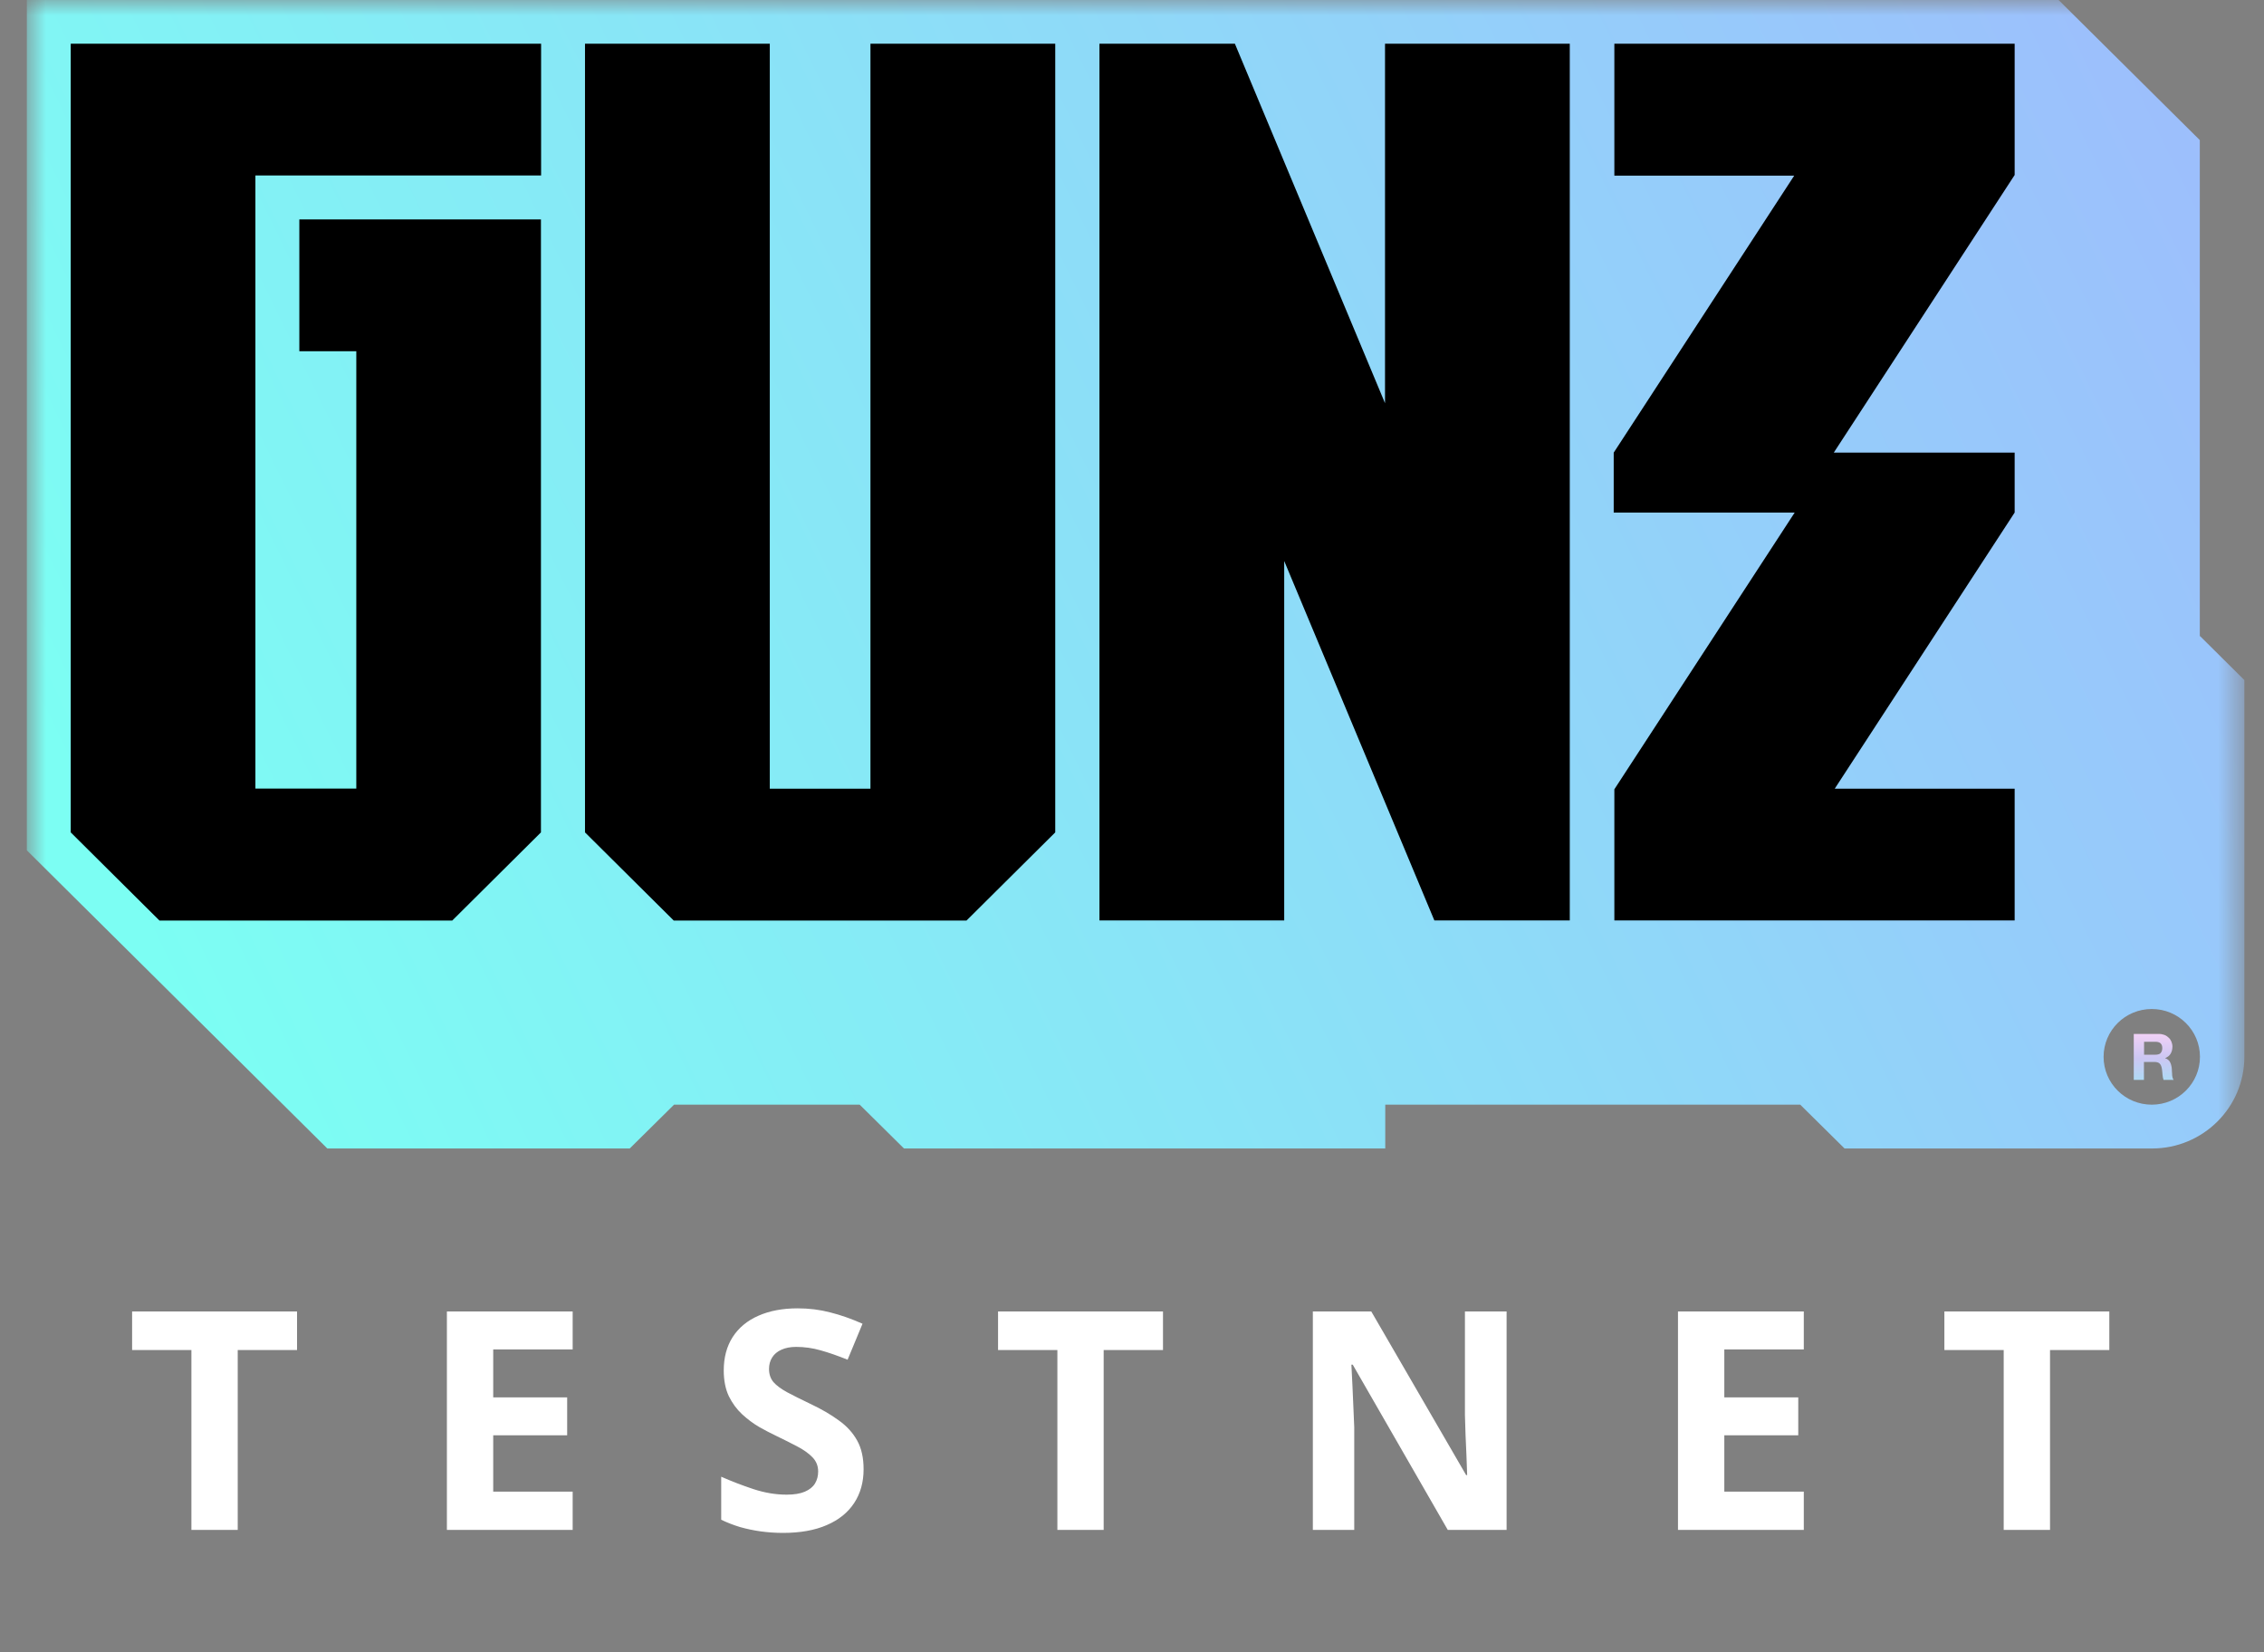 <svg width="74" height="54" viewBox="0 0 74 54" fill="none" xmlns="http://www.w3.org/2000/svg">
<rect x="0" y="0" width="74" height="54" fill="#808080" stroke="none"/>
<mask id="mask0_486_2186" style="mask-type:luminance" maskUnits="userSpaceOnUse" x="0" y="0" width="74" height="38">
<path d="M73.358 0H0.877V38H73.358V0Z" fill="white"/>
</mask>
<g mask="url(#mask0_486_2186)">
<path fill-rule="evenodd" clip-rule="evenodd" d="M71.902 4.579V20.793L71.91 20.789L73.358 22.226V34.539C73.358 36.196 72.004 37.535 70.339 37.535H60.291L58.842 36.103H45.278V37.535H29.548L28.1 36.103H22.031L20.583 37.535H10.699L0.877 27.79V0H67.286L71.902 4.579ZM71.907 34.539C71.907 35.403 71.202 36.103 70.332 36.103C69.462 36.103 68.757 35.403 68.757 34.539C68.757 33.676 69.462 32.976 70.332 32.976C71.202 32.976 71.907 33.676 71.907 34.539Z" fill="url(#paint0_linear_486_2186)"/>
<path d="M28.459 25.775H25.161V1.429H19.121V27.204C20.254 28.328 20.89 28.959 22.022 30.086H31.59C32.722 28.963 33.358 28.332 34.491 27.204V1.429H28.451V25.775H28.459Z" fill="black"/>
<path d="M2.312 27.204C3.445 28.328 4.081 28.959 5.213 30.086H14.781C15.913 28.963 16.549 28.332 17.681 27.204V7.172H9.784V11.479H11.646V25.771H8.348V5.735H17.686V1.429H2.312V27.204Z" fill="black"/>
<path d="M45.27 13.177L40.363 1.429H35.936V30.082H41.975V18.334L46.883 30.082H51.309V1.429H45.27V13.177Z" fill="black"/>
<path d="M65.85 1.429H52.766V5.74H58.645L52.745 14.793V15.757V16.751H58.661L52.766 25.796V30.082H65.85V25.775H59.97L65.85 16.751V15.757V14.793H59.938L65.85 5.719V1.429Z" fill="black"/>
<path d="M70.999 35.122C70.999 35.089 70.995 35.056 70.991 35.024C70.991 34.991 70.991 34.963 70.987 34.938C70.987 34.902 70.978 34.861 70.97 34.825C70.962 34.788 70.95 34.751 70.933 34.719C70.917 34.686 70.897 34.658 70.868 34.637C70.839 34.613 70.806 34.596 70.765 34.584C70.851 34.548 70.913 34.499 70.95 34.434C70.987 34.369 71.007 34.291 71.007 34.206C71.007 34.149 70.995 34.096 70.974 34.043C70.954 33.994 70.925 33.949 70.884 33.913C70.847 33.876 70.798 33.843 70.745 33.823C70.691 33.803 70.63 33.791 70.56 33.791H69.743V35.293H70.076V34.706H70.408C70.49 34.706 70.552 34.723 70.589 34.759C70.626 34.796 70.65 34.853 70.663 34.93C70.671 34.991 70.679 35.052 70.683 35.122C70.687 35.187 70.7 35.244 70.716 35.293H71.048C71.032 35.272 71.019 35.248 71.011 35.215C71.003 35.187 70.999 35.154 70.995 35.118L70.999 35.122ZM70.617 34.422C70.581 34.454 70.523 34.47 70.445 34.47H70.08V34.047H70.445C70.523 34.047 70.581 34.063 70.617 34.096C70.654 34.128 70.675 34.181 70.675 34.255C70.675 34.328 70.654 34.385 70.617 34.417V34.422Z" fill="url(#paint1_linear_486_2186)"/>
</g>
<path d="M7.77 50H6.256V44.121H4.318V42.861H9.709V44.121H7.77V50ZM18.718 50H14.607V42.861H18.718V44.102H16.121V45.669H18.538V46.909H16.121V48.75H18.718V50ZM28.227 48.018C28.227 48.441 28.124 48.809 27.919 49.121C27.714 49.434 27.414 49.675 27.02 49.844C26.63 50.013 26.154 50.098 25.595 50.098C25.347 50.098 25.105 50.081 24.867 50.049C24.633 50.016 24.407 49.969 24.188 49.907C23.974 49.842 23.768 49.762 23.573 49.668V48.262C23.912 48.411 24.263 48.547 24.628 48.667C24.992 48.787 25.354 48.848 25.712 48.848C25.959 48.848 26.158 48.815 26.308 48.75C26.46 48.685 26.571 48.595 26.64 48.481C26.708 48.367 26.742 48.237 26.742 48.091C26.742 47.912 26.682 47.759 26.561 47.632C26.441 47.505 26.275 47.386 26.063 47.275C25.855 47.165 25.619 47.046 25.355 46.919C25.189 46.841 25.009 46.746 24.813 46.636C24.618 46.522 24.433 46.383 24.257 46.221C24.081 46.058 23.936 45.861 23.822 45.63C23.712 45.395 23.656 45.116 23.656 44.79C23.656 44.364 23.754 43.999 23.949 43.696C24.144 43.394 24.423 43.162 24.784 43.003C25.149 42.84 25.578 42.759 26.073 42.759C26.444 42.759 26.797 42.803 27.133 42.891C27.471 42.975 27.825 43.099 28.192 43.262L27.704 44.438C27.375 44.305 27.081 44.203 26.82 44.131C26.56 44.056 26.294 44.019 26.024 44.019C25.835 44.019 25.674 44.05 25.541 44.111C25.407 44.17 25.307 44.255 25.238 44.365C25.17 44.473 25.136 44.598 25.136 44.741C25.136 44.91 25.184 45.054 25.282 45.171C25.383 45.285 25.533 45.395 25.731 45.503C25.933 45.61 26.184 45.736 26.483 45.879C26.848 46.051 27.159 46.232 27.416 46.421C27.676 46.606 27.877 46.826 28.017 47.08C28.157 47.331 28.227 47.643 28.227 48.018ZM36.074 50H34.561V44.121H32.622V42.861H38.013V44.121H36.074V50ZM49.244 50H47.321L44.215 44.6H44.171C44.184 44.824 44.196 45.05 44.205 45.278C44.215 45.506 44.225 45.734 44.235 45.962C44.244 46.187 44.254 46.413 44.264 46.641V50H42.911V42.861H44.821L47.921 48.208H47.955C47.949 47.987 47.941 47.767 47.931 47.549C47.921 47.331 47.911 47.113 47.902 46.895C47.895 46.676 47.889 46.458 47.882 46.24V42.861H49.244V50ZM58.958 50H54.846V42.861H58.958V44.102H56.36V45.669H58.777V46.909H56.36V48.75H58.958V50ZM67.006 50H65.492V44.121H63.553V42.861H68.944V44.121H67.006V50Z" fill="white"/>
<defs>
<linearGradient id="paint0_linear_486_2186" x1="6.917" y1="35.5" x2="78.209" y2="0.626" gradientUnits="userSpaceOnUse">
<stop stop-color="#7CFEF3"/>
<stop offset="1" stop-color="#A0B8FD"/>
</linearGradient>
<linearGradient id="paint1_linear_486_2186" x1="70.396" y1="33.791" x2="70.396" y2="35.293" gradientUnits="userSpaceOnUse">
<stop stop-color="#F1D1F6"/>
<stop offset="0.536" stop-color="#CBC7F3"/>
<stop offset="1" stop-color="#AFDAF5"/>
</linearGradient>
</defs>
</svg>
